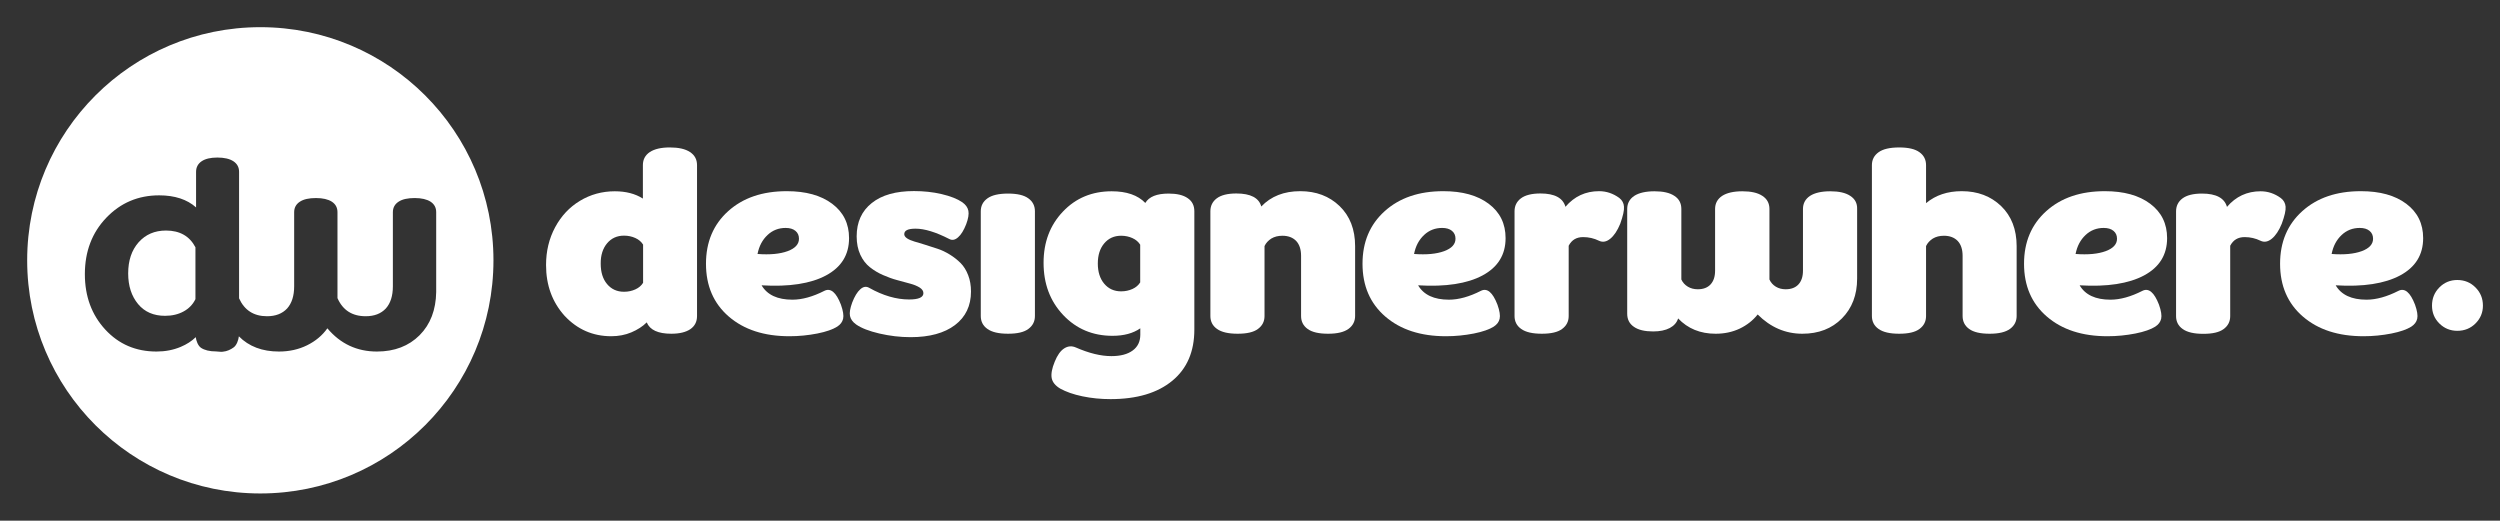 <?xml version="1.0" encoding="utf-8"?>
<!-- Generator: Adobe Illustrator 27.0.0, SVG Export Plug-In . SVG Version: 6.00 Build 0)  -->
<svg version="1.1" xmlns="http://www.w3.org/2000/svg" xmlns:xlink="http://www.w3.org/1999/xlink" x="0px" y="0px"
	 viewBox="0 0 2400.9 500" style="enable-background:new 0 0 2400.9 500;" xml:space="preserve">
<rect x="0" y="0" width="2400.9" height="500" fill="#333333" stroke="none"/>
<style type="text/css">
	.st0{display:none;}
	.st1{display:inline;fill:#C72E27;}
	.st2{display:inline;}
	.st3{fill:#F89851;}
	.st4{fill:#ED6536;}
	.st5{fill:#C83027;}
	.st6{fill:#FFFFFF;}
	.st7{fill:#FFFFFF;enable-background:new    ;}
</style>
<g id="Layer_4" class="st0">
	<rect x="-332.5" y="-230.8" class="st1" width="2913.9" height="853.8"/>
</g>
<g id="Layer_2" class="st0">
	<rect x="-18.2" y="-224.6" class="st1" width="2913.9" height="508.3"/>
	<g id="Layer_1_00000029016040689429114500000011204803287110227629_" class="st2">
		<path class="st3" d="M500,330.9l0,105.7c-2-2.3-39.9-12.3-57.2-17.5c-29-8.6-46.3,4.4-99.3,22.9c-15.9,5.6-29.2,20.2-55.8,7.8
			c-19-8.9-19.4-12.1-42.4-22.8c-18.5-8.6-34.9-13.3-60,2.6c-25.3,16-30.1,20.9-66.4,34.7c-46.8,17.8-66.9-11-85.2-25
			c-9.1-7-27.6-43.8-33.7-51.7c0,0-0.1-17.2-0.1-60h500L500,330.9z"/>
		<path class="st4" d="M500,424c-9.3-6.1-28.7-18.2-44.2-13.7c-5.1-1.1-19.9,8-25.1,7.9c-4.1-0.1-8.2,0.9-12.3,1.4
			c-6,0.8-11.9,1.6-17.9,2.3c-4.2,0.5-8.5,1.2-12.7,1.6c-4.3,0.4-8.6,0.8-12.9,0.8c-9-0.1-18.1-0.3-27.1-0.8
			c-3.6-0.2-7.3-0.8-10.9-1.6c-4.7-1-9.4-1.9-14.1-4c-7-3-14.1-5.8-20.9-10.9c-9.9-7.2-19.7-16.1-29.5-24.8
			c-11.8-10.4-23.5-20.2-35.9-23.3c-4.6-1.2-9.2-2.8-13.9-2.8c-5.7-0.1-11.4,1.1-17.1,2.2c-3.7,0.7-7.4,1.4-11,3.3
			c-7.9,4.1-15.7,8.5-23.6,13.6c-10.4,6.9-20.4,17.4-30.4,27.6c-10.6,10.9-21.2,22.8-32.2,30.4c-7.4,5.1-14.7,11.5-22.4,12.1
			c-3.3-0.3-5.5,0.4-8.1-0.3c-6.2-1-12.3-4.6-23.3-12.3c-6.9-4.1-47.8-39.3-54.6-45.4l0,0c0,0,2,2.3,0,0C0.1,366.3,0,330.2,0,309
			c1.9,2.4,3.7,4.4,5.5,7c7.8,10.5,15.6,20.3,23.9,27.1c7.5,6.1,15.1,9.9,22.9,8.5c5.6-1,11-4,16.4-7.8c7.2-5,14.3-10.9,21.5-16.1
			c5.4-3.9,10.9-6.7,16.5-6.4c7.5,0.3,15,2,22.6,2.8c4.7,0.5,9.5,0.5,14.2,0.9c6.2,0.5,12.2-1.9,18.2-6c6.4-4.4,12.8-10.2,19.1-15.5
			c8.4-7.1,16.8-14.7,25.3-21.1c7-5.3,14.2-8.5,21.5-8.8l4.8,0.5c2.7,0.4,5.5,0.4,8.3,1.1c5.7,1.5,11.2,5.4,16.5,11.2
			c8.9,9.8,17.6,20.6,26.5,30.5c8.4,9.3,16.9,16.2,26,13.3c4.2-1.3,8.6-2.2,12.7-5.4c9.7-7.8,19.3-16.8,29-25.6
			c10.9-9.8,21.8-18.3,33.2-20c5.4-0.8,10.8-1.1,16.1,0.2c6.9,1.7,13.7,6.7,20.4,12.9c9.3,8.6,18.4,18,27.7,26.2
			c6.7,6,13.6,11.1,20.5,15.5c6.9,4.4,13.9,7.4,20.9,10.9c3.2,1.6,6.4,2.7,9.6,4C500,383.3,500,389.9,500,424"/>
		<path class="st5" d="M154.8,392.4C84.8,380.5,48.8,365.4,0,420V261.9h500c0,77.5,0,114.1,0,114.1c-19.2,0-27.6,13.4-51.6,27.8
			c-53.3,33-71.3,0.8-106.8-18c-35.6-16.3-66.1-17.5-98.1,5.3C199.9,421.9,175,395.9,154.8,392.4z"/>
	</g>
</g>
<g id="Layer_1">
	<g id="Layer_3">
	</g>
	<g class="st0">
		<g class="st2">
			<path class="st6" d="M369.5,230.5c6,2.7,9.7,8.7,9.7,14.7c0,7.2-3.8,13.1-9.7,15.9l-153.2,70.8c-10.4,4.8-22.5,4.8-32.9,0
				L30.1,261.1c-6-2.8-9.8-8.8-9.8-15.9c0-6,3.8-11.9,9.8-14.7l37.3-17.2l106.5,49.2c16.4,7.6,35.3,7.6,51.7,0l106.6-49.2
				L369.5,230.5z"/>
			<path class="st7" d="M225.7,172.7l106.6-49.2l37.3,17.2c6,2.7,9.7,8.7,9.7,14.7c0,7.2-3.8,13.1-9.7,15.9l-153.2,70.8
				c-10.4,4.8-22.5,4.8-32.9,0L30.1,171.3c-6-2.8-9.8-8.8-9.8-15.9c0-6,3.8-11.9,9.8-14.7l37.3-17.2l106.5,49.2
				C190.3,180.4,209.2,180.4,225.7,172.7L225.7,172.7z"/>
			<path class="st6" d="M183.7-19.9c10.4-4.8,22.5-4.8,32.9,0L369.9,51c6,2.7,9.7,8.7,9.7,14.7c0,7.2-3.8,13.1-9.7,15.9l-153.2,70.8
				c-10.4,4.8-22.5,4.8-32.9,0L30.5,81.5c-6-2.8-9.8-8.8-9.8-15.9c0-6,3.8-11.9,9.8-14.7L183.7-19.9z"/>
		</g>
	</g>
	<g>
		<path class="st6" d="M587,322.9c6.9,0,13.4-1.2,19.3-3.7c5.9-2.5,10.9-5.7,14.8-9.6c3,7.3,10.9,10.9,23.6,10.9
			c7.9,0,14-1.5,18.3-4.4c4.3-3,6.4-7.2,6.4-12.6V158.6c0-5.5-2.3-9.7-6.8-12.6c-4.5-3-11-4.4-19.4-4.4c-8.3,0-14.6,1.5-19.1,4.4
			c-4.5,3-6.7,7.2-6.7,12.6v32.1c-7.4-4.7-16.4-7-27-7c-12.2,0-23.4,3.1-33.5,9.2c-10.1,6.1-18,14.6-23.8,25.4
			c-5.8,10.8-8.7,22.9-8.7,36.2c0,19.5,6,35.7,17.9,48.9C554.4,316.3,569.3,322.9,587,322.9z M583,233.7c4.1-4.9,9.5-7.4,16.3-7.4
			c4,0,7.6,0.8,10.9,2.3c3.3,1.5,5.7,3.6,7.4,6.3v36.7c-1.7,2.7-4.1,4.8-7.4,6.3c-3.3,1.5-6.9,2.3-10.9,2.3
			c-6.8,0-12.2-2.5-16.3-7.4c-4.1-4.9-6.1-11.4-6.1-19.6C576.8,245.2,578.9,238.6,583,233.7z"/>
		<path class="st6" d="M793.3,264.5c14.7-7.9,22.1-19.8,22.1-35.8c0-13.9-5.4-24.9-16.2-33c-10.8-8.1-25.3-12.1-43.6-12.1
			c-23.4,0-42.1,6.4-56.3,19.2c-14.2,12.8-21.3,29.6-21.3,50.5c0,21.2,7.3,38.1,21.9,50.7c14.6,12.6,34,18.9,58.2,18.9
			c9.2,0,18.1-0.9,26.8-2.6c8.6-1.7,15-4,19.1-6.6c3.1-2,5-4.5,5.7-7.6c0.7-3,0-7.6-2.1-13.5c-4.6-11.9-9.9-16.3-15.9-13.3
			c-11,5.6-21.3,8.5-30.7,8.5c-14.3,0-24.2-4.6-29.6-13.8C757.9,275.6,778.6,272.4,793.3,264.5z M727.5,243.9
			c1.5-7.6,4.7-13.6,9.6-18.2c4.9-4.6,10.7-6.8,17.4-6.8c4,0,7.1,0.9,9.4,2.8c2.3,1.9,3.4,4.4,3.4,7.6c0,5.2-3.6,9.2-10.9,11.9
			C749,243.9,739.4,244.8,727.5,243.9z"/>
		<path class="st6" d="M922.5,252.6c-3-3-6.4-5.7-10.3-8.1c-3.9-2.4-7.8-4.3-11.8-5.6c-4-1.3-7.9-2.6-11.8-3.8
			c-3.9-1.2-7.3-2.3-10.3-3.1c-3-0.9-5.4-1.9-7.2-3.1c-1.8-1.2-2.7-2.6-2.7-4c0-3.6,3.6-5.3,10.9-5.3c8.6,0,19.4,3.3,32.3,9.9
			c2.8,1.5,5.6,1,8.5-1.6c2.9-2.5,5.5-6.7,7.8-12.6c2-5.4,2.7-9.6,2.1-12.8c-0.6-3.1-2.5-5.9-5.9-8.3c-4.7-3.2-11.3-5.8-19.8-7.8
			c-8.5-2-17.4-2.9-26.6-2.9c-17.4,0-30.9,3.8-40.5,11.5c-9.6,7.6-14.5,18.3-14.5,32c0,6.7,1.2,12.6,3.5,17.6c2.3,5,5.4,9,9.2,12
			c3.8,3,7.9,5.5,12.5,7.5c4.6,2,9.1,3.7,13.7,4.9c4.6,1.2,8.7,2.3,12.5,3.4c3.8,1,6.8,2.3,9.2,3.8c2.3,1.5,3.5,3.3,3.5,5.3
			c0,4.1-4.6,6.1-13.7,6.1c-12.3,0-25.1-3.7-38.4-11.2c-2.8-1.6-5.6-1.2-8.5,1.4c-2.9,2.6-5.5,6.8-7.8,12.8c-2,5.5-2.7,9.7-2.1,12.8
			c0.6,3,2.5,5.8,5.9,8.2c5,3.5,12.4,6.4,22.3,8.7c9.9,2.3,19.9,3.5,30,3.5c18.2,0,32.4-3.9,42.6-11.6c10.2-7.7,15.4-18.5,15.4-32.2
			c0-5.8-0.9-11.1-2.7-15.7C927.9,259.4,925.5,255.6,922.5,252.6z"/>
		<path class="st6" d="M987.6,190.5c-4.2-3.1-10.7-4.6-19.5-4.6c-8.9,0-15.5,1.5-19.8,4.6c-4.3,3.1-6.4,7.2-6.4,12.4v100.6
			c0,5.2,2.1,9.4,6.4,12.4c4.3,3.1,10.9,4.6,19.8,4.6c8.9,0,15.4-1.5,19.5-4.6c4.2-3.1,6.3-7.2,6.3-12.4V202.9
			C993.9,197.7,991.8,193.5,987.6,190.5z"/>
		<path class="st6" d="M1140.6,190.3c-4.3-3-10.4-4.4-18.3-4.4c-11.4,0-18.8,3-22.4,9c-7.2-7.5-18-11.2-32.3-11.2
			c-18.8,0-34.5,6.5-46.8,19.5c-12.4,13-18.6,29.4-18.6,49.2c0,20.2,6.3,36.9,18.9,50.2c12.6,13.3,28.4,19.9,47.3,19.9
			c10.9,0,19.8-2.4,26.7-7.2v6.1c0,6.5-2.4,11.6-7.3,15.2c-4.9,3.6-11.7,5.4-20.5,5.4c-10.2,0-21.5-2.8-34.1-8.3
			c-3.9-1.7-7.6-1.4-11.2,0.9c-3.6,2.3-6.6,6.6-9.1,12.8c-2.7,6.5-3.6,11.7-2.9,15.7c0.8,4,3.5,7.3,8.2,10.1
			c5.6,3.1,12.7,5.6,21.3,7.4c8.6,1.8,17.7,2.7,27,2.7c25.4,0,45.1-5.9,59.3-17.6c14.2-11.7,21.2-28.1,21.2-49.1V202.9
			C1147,197.4,1144.9,193.2,1140.6,190.3z M1095,271.2c-1.7,2.7-4.1,4.8-7.4,6.3c-3.3,1.5-6.9,2.3-10.9,2.3
			c-6.8,0-12.2-2.5-16.3-7.4c-4.1-4.9-6.1-11.4-6.1-19.3c0-8,2-14.4,6.1-19.3c4.1-4.9,9.5-7.4,16.3-7.4c4,0,7.6,0.8,10.9,2.3
			c3.3,1.5,5.7,3.6,7.4,6.3V271.2z"/>
		<path class="st6" d="M1248.7,183.6c-15.6,0-28.1,4.9-37.4,14.7c-2.3-8.3-10.3-12.5-24-12.5c-8.4,0-14.7,1.6-18.8,4.7
			c-4.1,3.1-6.1,7.3-6.1,12.4v100.6c0,5.2,2.1,9.4,6.4,12.4c4.3,3.1,10.9,4.6,19.8,4.6c8.9,0,15.4-1.5,19.5-4.6
			c4.2-3.1,6.3-7.2,6.3-12.4v-67.2c1.4-3,3.6-5.3,6.5-7.2c3-1.8,6.5-2.7,10.7-2.7c5.6,0,10,1.7,13.2,5c3.1,3.3,4.7,8.1,4.7,14.3
			v57.8c0,5.2,2.1,9.4,6.3,12.4c4.2,3.1,10.8,4.6,19.7,4.6c8.9,0,15.4-1.6,19.6-4.7c4.2-3.1,6.3-7.3,6.3-12.4v-67
			c0-16.1-5-28.9-14.9-38.5C1276.6,188.4,1264,183.6,1248.7,183.6z"/>
		<path class="st6" d="M1423.8,264.5c14.7-7.9,22.1-19.8,22.1-35.8c0-13.9-5.4-24.9-16.2-33c-10.8-8.1-25.3-12.1-43.6-12.1
			c-23.4,0-42.1,6.4-56.3,19.2c-14.2,12.8-21.3,29.6-21.3,50.5c0,21.2,7.3,38.1,21.9,50.7c14.6,12.6,34,18.9,58.2,18.9
			c9.2,0,18.1-0.9,26.8-2.6c8.6-1.7,15-4,19.1-6.6c3.1-2,5-4.5,5.7-7.6c0.7-3,0-7.6-2.1-13.5c-4.6-11.9-9.9-16.3-15.9-13.3
			c-11,5.6-21.3,8.5-30.7,8.5c-14.3,0-24.2-4.6-29.6-13.8C1388.4,275.6,1409.1,272.4,1423.8,264.5z M1358,243.9
			c1.5-7.6,4.7-13.6,9.6-18.2c4.9-4.6,10.7-6.8,17.4-6.8c4,0,7.1,0.9,9.4,2.8c2.3,1.9,3.4,4.4,3.4,7.6c0,5.2-3.6,9.2-10.9,11.9
			C1379.5,243.9,1369.9,244.8,1358,243.9z"/>
		<path class="st6" d="M1555.1,190.1c-5.9-4.3-12.4-6.5-19.4-6.5c-13,0-23.8,5-32.3,15c-2.4-8.5-10.4-12.8-24-12.8
			c-8.4,0-14.7,1.6-18.8,4.7c-4.1,3.1-6.1,7.3-6.1,12.4v100.6c0,5.2,2.1,9.4,6.4,12.4c4.3,3.1,10.9,4.6,19.8,4.6
			c8.9,0,15.4-1.5,19.5-4.6c4.2-3.1,6.3-7.2,6.3-12.4V236c2.9-5.6,7.5-8.3,13.9-8.3c5.4,0,10.5,1.2,15.2,3.5
			c3.5,1.7,7.1,1.1,10.8-1.9c3.7-3,6.9-7.8,9.6-14.4c2.7-7.6,3.9-13,3.6-16.4C1559.4,195.1,1557.9,192.3,1555.1,190.1z"/>
		<path class="st6" d="M1776.9,188.1c-4.5-3-10.9-4.4-19.2-4.4c-8.4,0-14.9,1.5-19.4,4.4c-4.5,3-6.8,7.2-6.8,12.6V260
			c0,5.7-1.5,10.1-4.4,13.2c-2.9,3.1-7,4.6-12.2,4.6c-3.6,0-6.7-0.8-9.5-2.5c-2.8-1.7-4.8-4-6.1-6.9v-67.7c0-5.5-2.3-9.7-6.8-12.6
			c-4.5-3-10.9-4.4-19.2-4.4c-8.4,0-14.9,1.5-19.4,4.4c-4.5,3-6.8,7.2-6.8,12.6V260c0,5.7-1.5,10.1-4.4,13.2
			c-2.9,3.1-7,4.6-12.2,4.6c-3.6,0-6.8-0.8-9.6-2.5c-2.8-1.7-4.9-4-6.2-6.9v-67.7c0-5.5-2.2-9.7-6.7-12.6c-4.5-3-10.8-4.4-19.1-4.4
			c-8.4,0-14.9,1.5-19.4,4.4c-4.5,3-6.8,7.2-6.8,12.6v100.6c0,5.5,2.2,9.7,6.5,12.6c4.3,3,10.5,4.4,18.4,4.4c6.5,0,11.8-1.1,16-3.3
			c4.1-2.2,6.8-5.3,8-9.2c9.3,9.8,21.3,14.7,36,14.7c8.4,0,16.1-1.6,23.1-4.9c6.9-3.3,12.7-7.8,17.3-13.6
			c12.3,12.3,26.6,18.5,42.9,18.5c15.6,0,28.3-4.9,38-14.7c9.7-9.8,14.6-22.5,14.6-38.2v-67C1783.7,195.2,1781.4,191,1776.9,188.1z"
			/>
		<path class="st6" d="M1884,183.6c-13.7,0-25.1,3.8-34.3,11.5v-36.5c0-5.2-2.1-9.4-6.3-12.4c-4.2-3.1-10.7-4.6-19.5-4.6
			c-8.9,0-15.5,1.5-19.8,4.6c-4.3,3.1-6.4,7.2-6.4,12.4v144.9c0,5.2,2.1,9.4,6.4,12.4c4.3,3.1,10.9,4.6,19.8,4.6
			c8.9,0,15.4-1.5,19.5-4.6c4.2-3.1,6.3-7.2,6.3-12.4v-67.2c1.4-3,3.6-5.3,6.5-7.2c3-1.8,6.5-2.7,10.7-2.7c5.6,0,10,1.7,13.2,5
			c3.1,3.3,4.7,8.1,4.7,14.3v57.8c0,5.2,2.1,9.4,6.3,12.4c4.2,3.1,10.8,4.6,19.7,4.6c8.9,0,15.4-1.6,19.6-4.7
			c4.2-3.1,6.3-7.3,6.3-12.4v-67c0-16.1-5-28.9-14.9-38.5C1911.9,188.4,1899.3,183.6,1884,183.6z"/>
		<path class="st6" d="M2059.1,264.5c14.7-7.9,22.1-19.8,22.1-35.8c0-13.9-5.4-24.9-16.2-33c-10.8-8.1-25.3-12.1-43.6-12.1
			c-23.4,0-42.1,6.4-56.3,19.2c-14.2,12.8-21.3,29.6-21.3,50.5c0,21.2,7.3,38.1,21.9,50.7c14.6,12.6,34,18.9,58.2,18.9
			c9.2,0,18.1-0.9,26.8-2.6c8.6-1.7,15-4,19.1-6.6c3.1-2,5-4.5,5.7-7.6c0.7-3,0-7.6-2.1-13.5c-4.6-11.9-9.9-16.3-15.9-13.3
			c-11,5.6-21.3,8.5-30.7,8.5c-14.3,0-24.2-4.6-29.6-13.8C2023.7,275.6,2044.3,272.4,2059.1,264.5z M1993.3,243.9
			c1.5-7.6,4.7-13.6,9.6-18.2c4.9-4.6,10.7-6.8,17.4-6.8c4,0,7.1,0.9,9.4,2.8c2.3,1.9,3.4,4.4,3.4,7.6c0,5.2-3.6,9.2-10.9,11.9
			C2014.8,243.9,2005.2,244.8,1993.3,243.9z"/>
		<path class="st6" d="M2195,198.5c-0.3-3.4-1.8-6.2-4.6-8.3c-5.9-4.3-12.4-6.5-19.4-6.5c-13,0-23.8,5-32.3,15
			c-2.4-8.5-10.4-12.8-24-12.8c-8.4,0-14.7,1.6-18.8,4.7c-4.1,3.1-6.1,7.3-6.1,12.4v100.6c0,5.2,2.1,9.4,6.4,12.4
			c4.3,3.1,10.9,4.6,19.8,4.6c8.9,0,15.4-1.5,19.5-4.6c4.2-3.1,6.3-7.2,6.3-12.4V236c2.9-5.6,7.5-8.3,13.9-8.3
			c5.4,0,10.5,1.2,15.2,3.5c3.5,1.7,7.1,1.1,10.8-1.9c3.7-3,6.9-7.8,9.6-14.4C2194.1,207.3,2195.3,201.9,2195,198.5z"/>
		<path class="st6" d="M2305,264.5c14.7-7.9,22.1-19.8,22.1-35.8c0-13.9-5.4-24.9-16.2-33c-10.8-8.1-25.3-12.1-43.6-12.1
			c-23.4,0-42.1,6.4-56.3,19.2c-14.2,12.8-21.3,29.6-21.3,50.5c0,21.2,7.3,38.1,21.9,50.7c14.6,12.6,34,18.9,58.2,18.9
			c9.2,0,18.1-0.9,26.8-2.6c8.6-1.7,15-4,19.1-6.6c3.1-2,5-4.5,5.7-7.6c0.7-3,0-7.6-2.1-13.5c-4.6-11.9-9.9-16.3-15.9-13.3
			c-11,5.6-21.3,8.5-30.7,8.5c-14.3,0-24.2-4.6-29.6-13.8C2269.6,275.6,2290.2,272.4,2305,264.5z M2239.2,243.9
			c1.5-7.6,4.7-13.6,9.6-18.2c4.9-4.6,10.7-6.8,17.4-6.8c4,0,7.1,0.9,9.4,2.8c2.3,1.9,3.4,4.4,3.4,7.6c0,5.2-3.6,9.2-10.9,11.9
			C2260.7,243.9,2251.1,244.8,2239.2,243.9z"/>
		<path class="st6" d="M2377.4,276.1c-4.7-4.8-10.6-7.2-17.5-7.2c-6.8,0-12.6,2.4-17.3,7.2c-4.7,4.8-7,10.6-7,17.4
			c0,6.7,2.3,12.4,7,17.1c4.7,4.7,10.5,7.1,17.3,7.1c7,0,12.8-2.4,17.5-7.1c4.7-4.7,7.1-10.4,7.1-17.1
			C2384.5,286.7,2382.2,280.9,2377.4,276.1z"/>
	</g>
	<g>
		<path class="st6" d="M159.4,221.4c-10.9,0-19.6,3.8-26.3,11.3c-6.7,7.6-10,17.5-10,29.9c0,12,3.2,21.8,9.5,29.4
			c6.3,7.6,15,11.3,25.9,11.3c6.8,0,12.8-1.4,18-4.3c4.9-2.7,8.7-6.6,11.2-11.7v-49.8C182.1,226.8,172.7,221.4,159.4,221.4z"/>
		<path class="st6" d="M250,26.1C126.3,26.1,26.1,126.3,26.1,250S126.3,473.9,250,473.9S473.9,373.7,473.9,250S373.7,26.1,250,26.1z
			 M403,321.9c-10.4,10.4-24.1,15.7-41,15.7c-19.2,0-35.1-7.4-47.6-22.3c-4.9,6.9-11.4,12.3-19.5,16.3c-8.1,4-17.1,6-27,6
			c-16.1,0-28.9-4.9-38.5-14.6c-0.4,3.6-2.1,8.6-5.1,10.7c-2.7,1.9-6,3.7-10.5,4.1c-1.8,0.3-4.1-0.3-6.3-0.3
			c-6.2,0-11.1-1.2-14.5-3.5c-2.9-2-4.6-6.8-5-10.2c-3.9,3.8-8.7,6.9-14.4,9.3c-7.1,3-14.9,4.5-23.3,4.5c-19.8,0-36.2-7-49.2-21.1
			c-13-14.1-19.6-31.8-19.6-53.2c0-21.8,6.9-39.9,20.6-54.2c13.7-14.3,30.6-21.5,50.8-21.5c14.9,0,26.8,3.9,35.4,11.6v-34.2
			c0-4.3,1.8-7.7,5.3-10.1c3.5-2.4,8.6-3.6,15.1-3.6c6.7,0,11.9,1.2,15.5,3.6c3.6,2.4,5.4,5.8,5.4,10.1v121.5
			c5.1,11.4,14.1,17.2,26.8,17.2c8.3,0,14.7-2.5,19.3-7.4c4.5-5,6.8-12.1,6.8-21.3v-71.2c0-4.3,1.8-7.7,5.5-10.1
			c3.6-2.4,8.8-3.5,15.5-3.5c6.5,0,11.6,1.2,15.2,3.5c3.6,2.4,5.4,5.7,5.4,10.1v82.5c5.1,11.6,14.1,17.4,27.1,17.4
			c8.3,0,14.7-2.5,19.3-7.4c4.5-5,6.8-12.1,6.8-21.3v-71.2c0-4.3,1.8-7.7,5.5-10.1c3.6-2.4,8.8-3.5,15.5-3.5
			c6.5,0,11.6,1.2,15.2,3.5c3.6,2.4,5.4,5.7,5.4,10.1v76.7C418.6,297.6,413.4,311.4,403,321.9z"/>
	</g>
</g>
<g id="Layer_5">
</g>
</svg>

